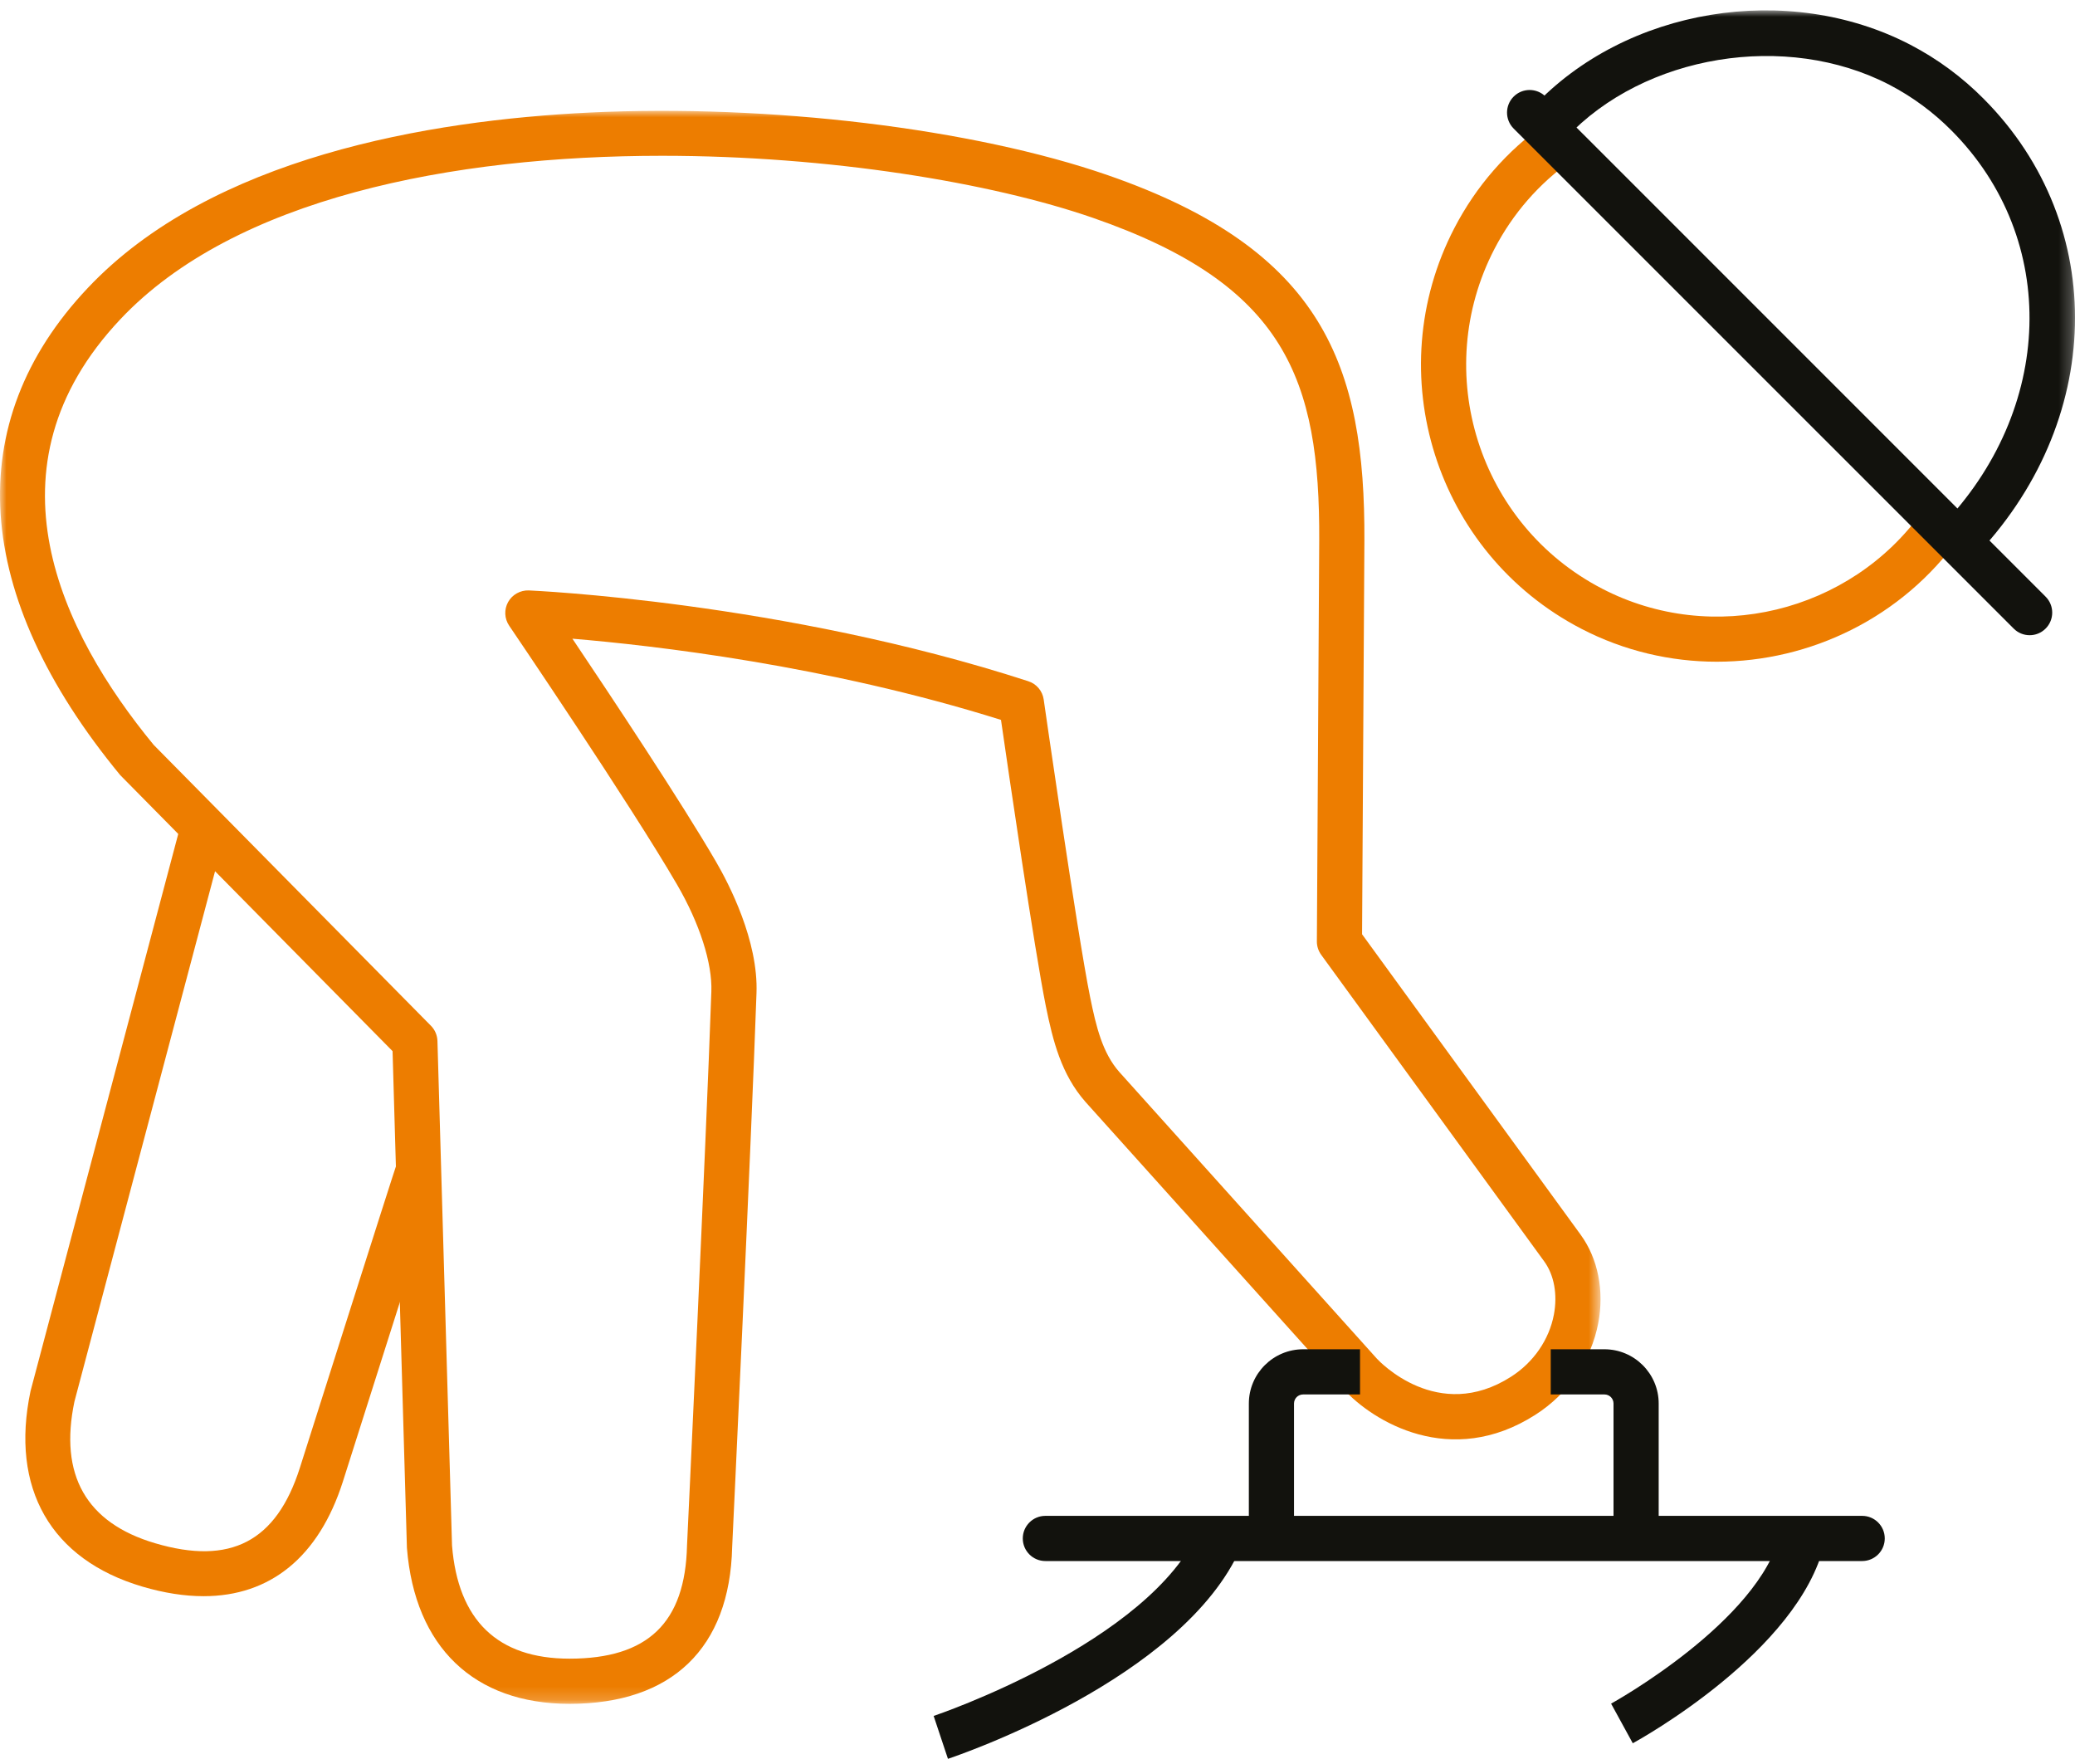 <?xml version="1.0" encoding="UTF-8"?>
<svg width="160px" height="136px" viewBox="0 0 160 136" version="1.1" xmlns="http://www.w3.org/2000/svg" xmlns:xlink="http://www.w3.org/1999/xlink">
    <title>icon avantage/emergency</title>
    <defs>
        <polygon id="path-1" points="0 0 123.414 0 123.414 122.816 0 122.816"></polygon>
        <polygon id="path-3" points="0 0 41.775 0 41.775 42.29 0 42.29"></polygon>
    </defs>
    <g id="CONFORT-Maquettes" stroke="none" stroke-width="1" fill="none" fill-rule="evenodd">
        <g id="PROGIN---homepage" transform="translate(-1450, -2460)">
            <g id="highlightContent" transform="translate(0, 2135)">
                <g id="Group" transform="translate(570, 313)">
                    <g id="bloc-avantage" transform="translate(780, 0)">
                        <g id="Group" transform="translate(100, 0)">
                            <g id="Group-23" transform="translate(0, 12.8)">
                                <path d="M73.095,134.801 L71.992,131.494 C72.161,131.441 88.663,125.85 92.491,117.113 L95.682,118.508 C91.233,128.662 73.831,134.555 73.095,134.801" id="Fill-1" fill="#12120D"></path>
                                <path d="M125.901,133.601 L124.229,130.546 C124.345,130.483 135.671,124.212 137.287,117.406 L140.675,118.214 C138.701,126.524 126.423,133.316 125.901,133.601" id="Fill-3" fill="#12120D"></path>
                                <path d="M15.698,122.262 C14.233,122.262 12.657,122.018 10.978,121.523 C3.915,119.438 0.771,113.947 2.355,106.447 L13.999,62.534 L17.363,63.428 L5.74,107.255 C4.551,112.907 6.638,116.61 11.963,118.18 C17.776,119.896 21.306,118.048 23.117,112.382 C23.405,111.474 30.219,89.995 30.667,88.704 L33.955,89.851 C33.609,90.847 28.884,105.716 26.435,113.439 C24.58,119.236 20.841,122.262 15.698,122.262" id="Fill-5" fill="#ED7D00"></path>
                                <g id="Group-9" transform="translate(0, 7.746)">
                                    <mask id="mask-2" fill="white">
                                        <use xlink:href="#path-1"></use>
                                    </mask>
                                    <g id="Clip-8"></g>
                                    <path d="M51.055,3.465 C34.851,3.465 18.084,6.734 9.289,16.059 C-1.512,27.499 4.72,40.22 11.848,48.881 L33.23,70.539 C33.539,70.85 33.717,71.271 33.731,71.712 L34.855,110.605 C35.313,116.368 38.361,119.333 43.915,119.333 C49.954,119.333 52.836,116.563 52.975,110.612 C52.991,110.264 54.445,79.664 54.851,67.904 C54.935,65.719 53.943,62.633 52.2,59.643 C48.619,53.476 39.355,39.83 39.262,39.693 C38.893,39.15 38.86,38.444 39.181,37.868 C39.497,37.295 40.128,36.951 40.771,36.974 C40.964,36.984 60.368,37.826 79.291,43.975 C79.925,44.179 80.385,44.727 80.478,45.384 C80.505,45.563 83.048,63.327 84.058,68.331 C84.522,70.616 85.012,72.629 86.303,74.096 L106.164,96.198 C106.348,96.398 110.869,101.211 116.518,97.594 C118.247,96.488 119.45,94.745 119.817,92.813 C120.11,91.262 119.84,89.764 119.074,88.708 L101.876,65.069 C101.658,64.767 101.539,64.405 101.542,64.033 L101.723,33.148 C101.783,20.668 99.099,13.391 84.285,8.253 C76.414,5.525 63.913,3.465 51.055,3.465 M43.915,122.816 C36.552,122.816 31.983,118.435 31.377,110.791 L30.27,72.494 L9.264,51.207 C-2.176,37.325 -3.031,24.032 6.756,13.67 C16.278,3.569 33.06,0.734 45.462,0.131 C59.335,-0.531 75.019,1.354 85.428,4.963 C102.052,10.728 105.271,19.669 105.206,33.166 L105.027,63.483 L121.89,86.66 L121.89,86.662 C123.219,88.49 123.711,90.969 123.239,93.463 C122.694,96.333 120.929,98.908 118.394,100.528 C111.865,104.708 105.849,101.046 103.576,98.527 L83.7,76.409 C81.831,74.287 81.19,71.707 80.642,69.023 C79.751,64.591 77.761,50.943 77.185,46.956 C63.788,42.746 50.326,41.212 44.138,40.696 C47.101,45.108 52.573,53.348 55.211,57.89 C56.2,59.589 58.485,63.978 58.332,68.032 C57.923,79.808 56.472,110.429 56.456,110.735 C56.272,118.511 51.819,122.816 43.915,122.816" id="Fill-7" fill="#ED7D00" mask="url(#mask-2)"></path>
                                </g>
                                <path d="M132.379,50.217 C128.827,50.217 125.24,49.393 121.922,47.67 C110.712,41.851 106.323,27.999 112.142,16.787 C113.821,13.555 116.187,10.838 119.179,8.714 L121.199,11.555 C118.662,13.355 116.656,15.656 115.235,18.391 C110.301,27.899 114.02,39.645 123.526,44.579 C132.043,49.007 142.677,46.439 148.254,38.608 L151.094,40.628 C146.684,46.815 139.598,50.217 132.379,50.217" id="Fill-10" fill="#ED7D00"></path>
                                <g id="Group-14" transform="translate(118.225, 0)">
                                    <mask id="mask-4" fill="white">
                                        <use xlink:href="#path-3"></use>
                                    </mask>
                                    <g id="Clip-13"></g>
                                    <path d="M33.888,42.29 L31.394,39.861 C40.212,30.797 40.591,17.648 32.269,9.28 C30.855,7.852 29.239,6.661 27.461,5.734 C19.504,1.606 8.561,3.401 2.54,9.821 L0,7.439 C7.142,-0.186 19.638,-2.248 29.067,2.644 C31.169,3.738 33.077,5.145 34.742,6.828 C44.436,16.577 44.071,31.825 33.888,42.29" id="Fill-12" fill="#12120D" mask="url(#mask-4)"></path>
                                </g>
                                <path d="M156.503,48.173 C156.057,48.173 155.611,48.003 155.272,47.662 L116.715,9.112 C116.035,8.432 116.035,7.329 116.715,6.648 C117.395,5.968 118.498,5.968 119.179,6.648 L157.733,45.201 C158.413,45.881 158.413,46.982 157.733,47.662 C157.394,48.003 156.948,48.173 156.503,48.173" id="Fill-15" fill="#12120D"></path>
                                <path d="M143.589,119.552 L80.606,119.552 C79.645,119.552 78.865,118.772 78.865,117.811 C78.865,116.849 79.645,116.069 80.606,116.069 L143.589,116.069 C144.551,116.069 145.331,116.849 145.331,117.811 C145.331,118.772 144.551,119.552 143.589,119.552" id="Fill-17" fill="#12120D"></path>
                                <path d="M127.899,117.811 L124.416,117.811 L124.416,107.411 C124.416,107.016 124.105,106.708 123.71,106.708 L119.575,106.708 L119.575,103.225 L123.71,103.225 C126.018,103.225 127.899,105.101 127.899,107.411 L127.899,117.811 Z" id="Fill-19" fill="#12120D"></path>
                                <path d="M99.78,117.811 L96.297,117.811 L96.297,107.411 C96.297,105.101 98.178,103.225 100.49,103.225 L104.87,103.225 L104.87,106.708 L100.49,106.708 C100.091,106.708 99.78,107.016 99.78,107.411 L99.78,117.811 Z" id="Fill-21" fill="#12120D"></path>
                            </g>
                        </g>
                    </g>
                </g>
            </g>
        </g>
    </g>
</svg>